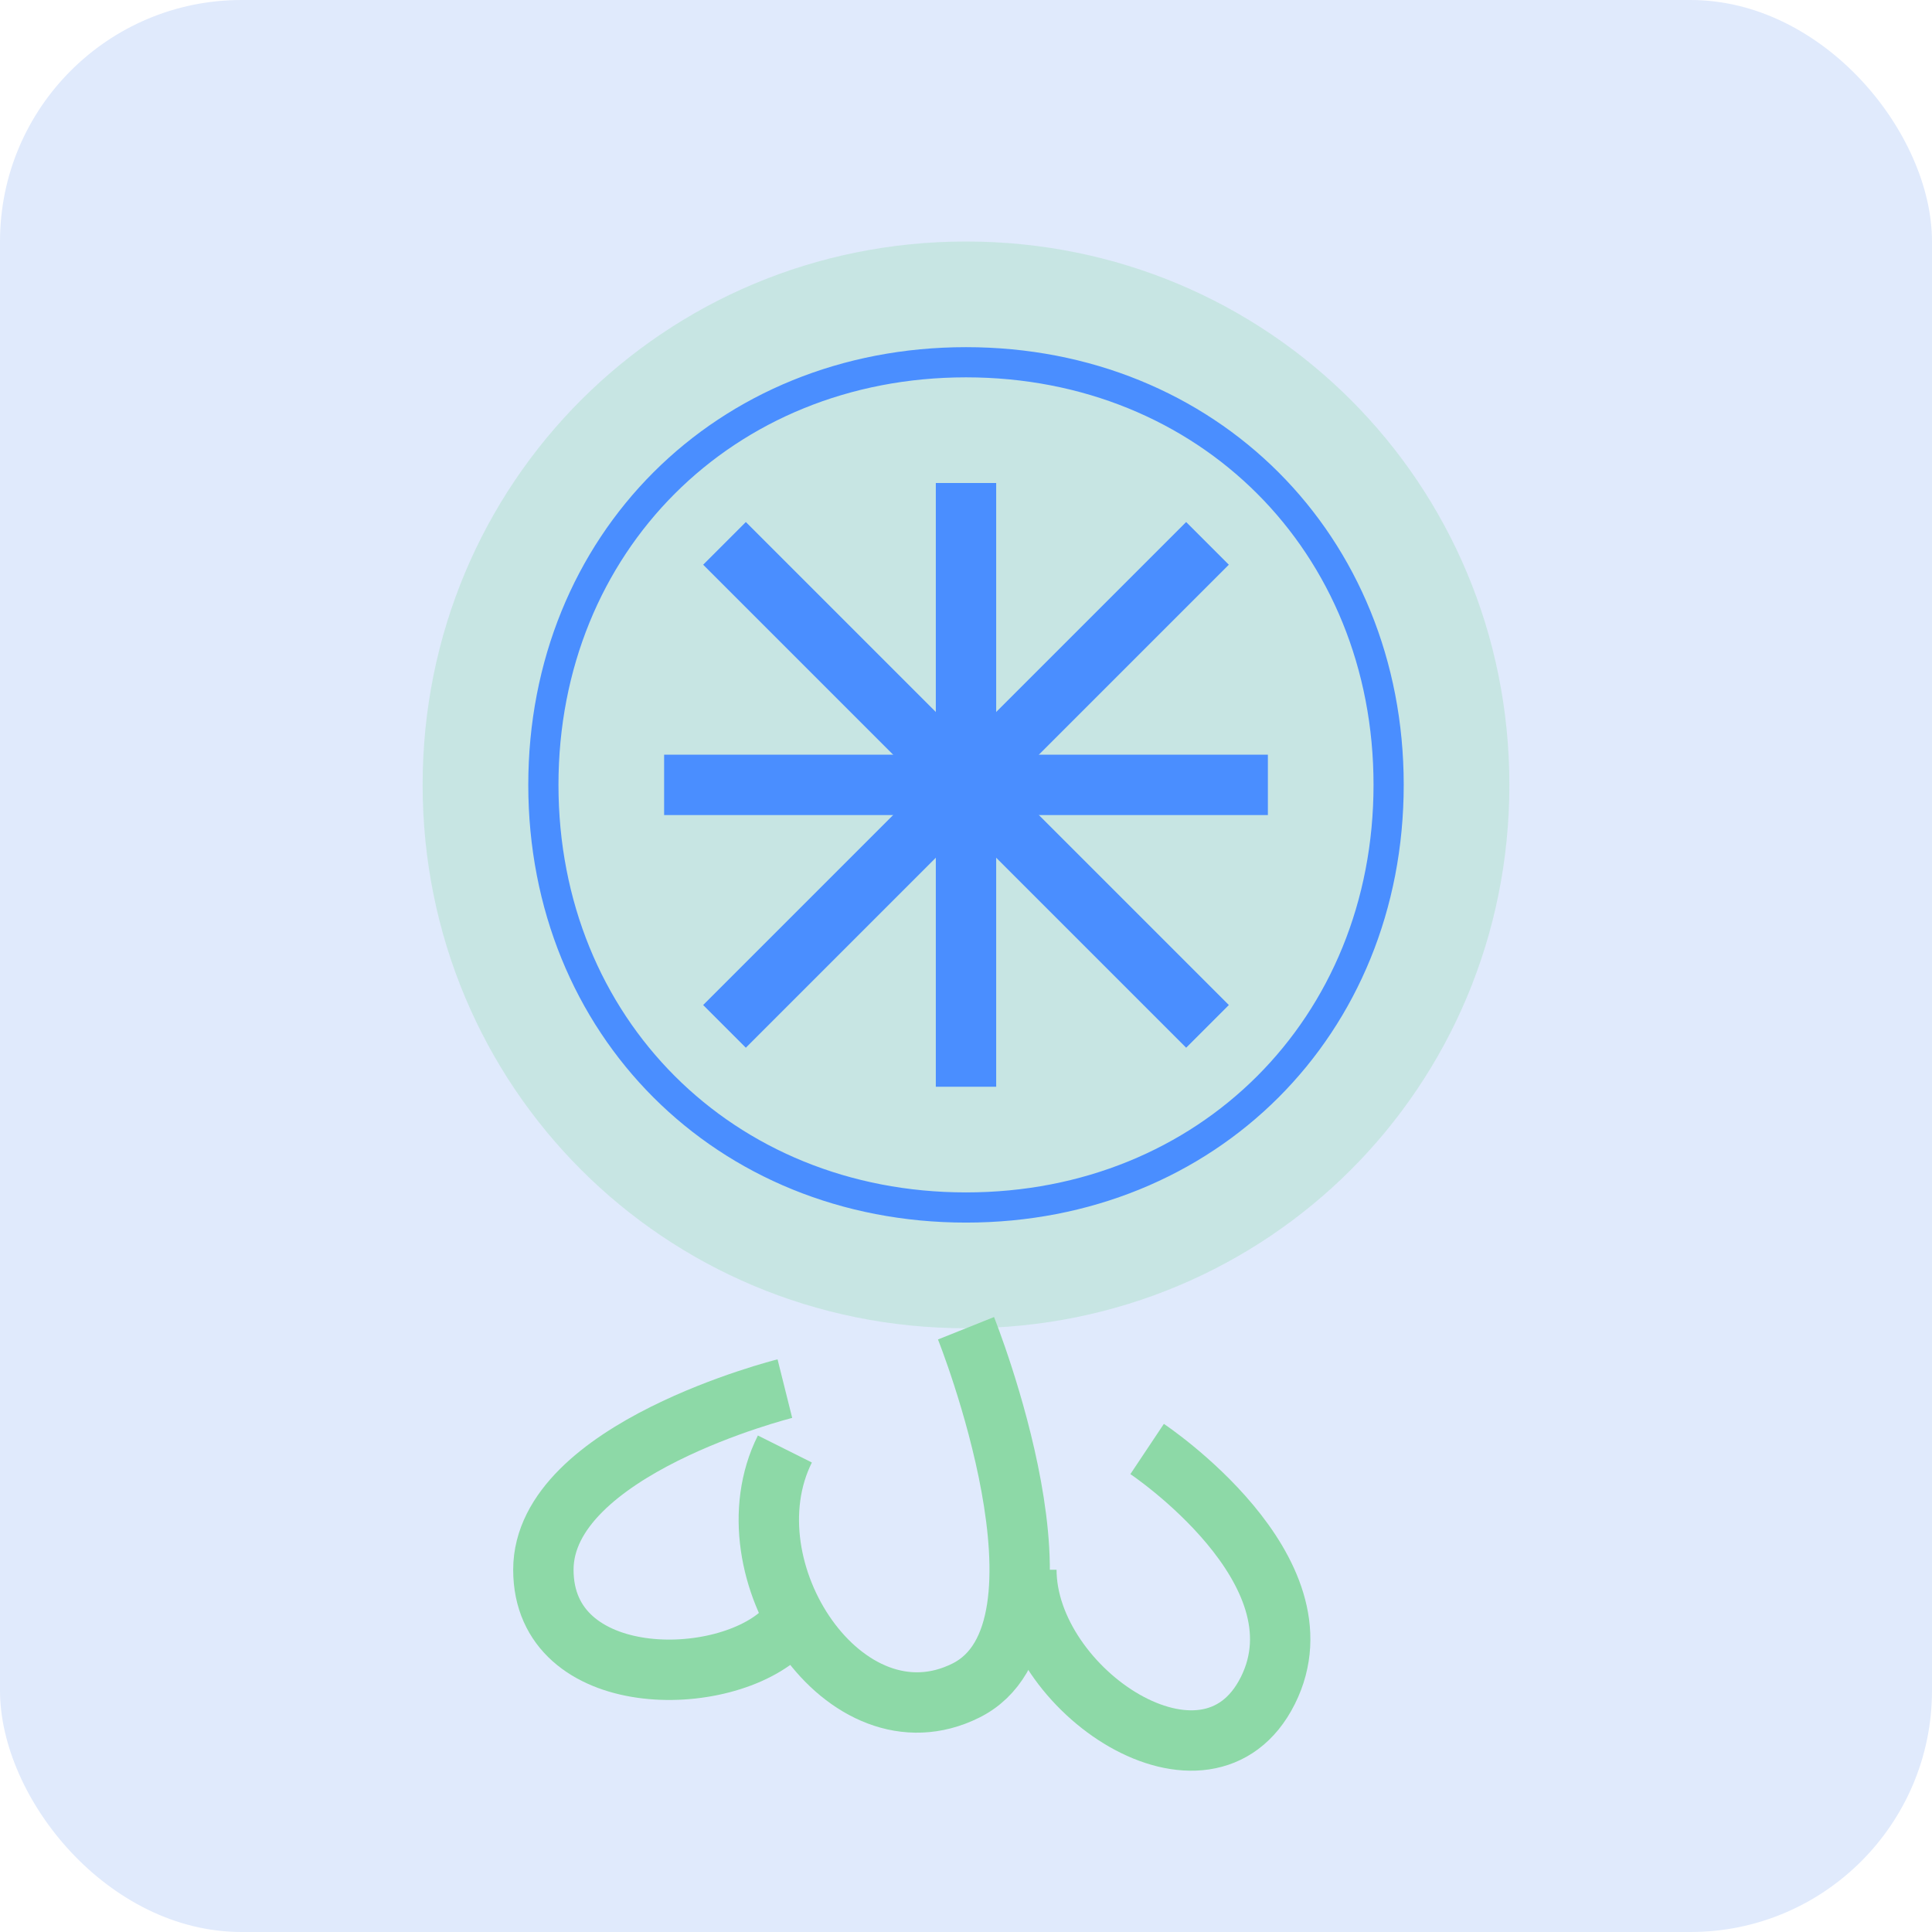 <?xml version="1.0" encoding="UTF-8"?>
<svg width="64px" height="64px" viewBox="0 0 64 64" version="1.1" xmlns="http://www.w3.org/2000/svg">
  <g fill="none" fill-rule="evenodd">
    <rect fill="#e0eafc" x="0" y="0" width="64" height="64" rx="8"/>
    <path d="M32,8 C42,8 50,16 50,26 C50,36 42,44 32,44 C22,44 14,36 14,26 C14,16 22,8 32,8 Z" fill="#8dd9a7" fill-opacity="0.3"/>
    <path d="M32,12 C40,12 46,18 46,26 C46,34 40,40 32,40 C24,40 18,34 18,26 C18,18 24,12 32,12 Z" stroke="#4a8eff" stroke-width="1" fill="none"/>
    <path d="M32,16 L32,36" stroke="#4a8eff" stroke-width="2"/>
    <path d="M22,26 L42,26" stroke="#4a8eff" stroke-width="2"/>
    <path d="M24,18 L40,34" stroke="#4a8eff" stroke-width="2"/>
    <path d="M24,34 L40,18" stroke="#4a8eff" stroke-width="2"/>
    <path d="M32,44 C32,44 36,54 32,56 C28,58 24,52 26,48" stroke="#8dd9a7" stroke-width="2" fill="none"/>
    <path d="M38,48 C38,48 44,52 42,56 C40,60 34,56 34,52" stroke="#8dd9a7" stroke-width="2" fill="none"/>
    <path d="M26,46 C26,46 18,48 18,52 C18,56 24,56 26,54" stroke="#8dd9a7" stroke-width="2" fill="none"/>
  </g>
</svg>